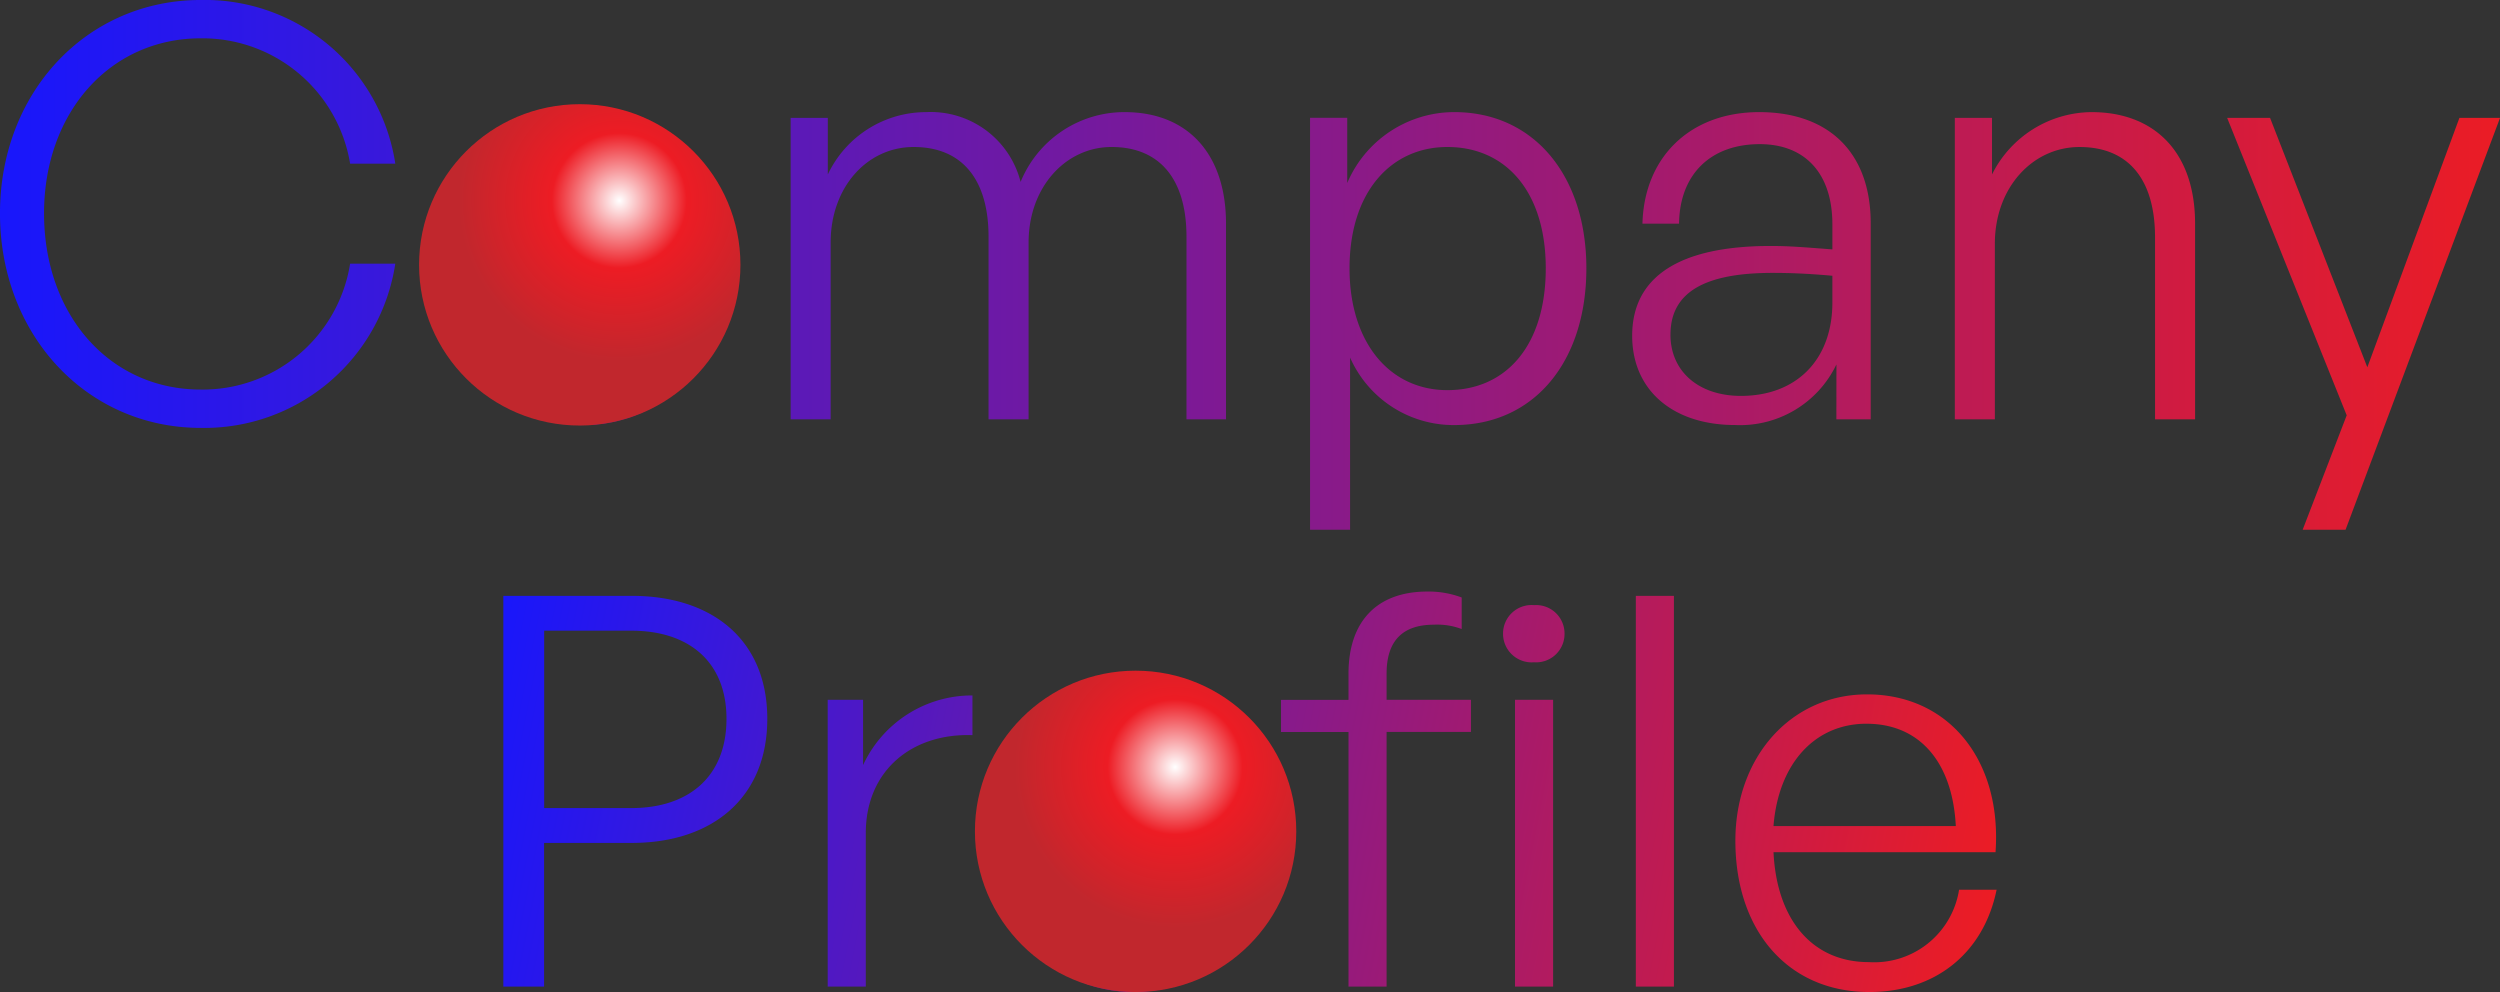 <?xml version="1.0" encoding="UTF-8"?> <svg xmlns="http://www.w3.org/2000/svg" xmlns:xlink="http://www.w3.org/1999/xlink" width="202.396" height="80.313" viewBox="0 0 202.396 80.313"><rect x="0" y="0" width="202.396" height="80.313" fill="#333333" stroke="none"/><defs><linearGradient id="a" x1="1" y1="0.5" x2="0" y2="0.5" gradientUnits="objectBoundingBox"><stop offset="0" stop-color="#ec1c24"></stop><stop offset="1" stop-color="#1717fd"></stop></linearGradient><radialGradient id="b" cx="0.623" cy="0.3" r="0.5" gradientTransform="translate(0)" gradientUnits="objectBoundingBox"><stop offset="0" stop-color="#fff"></stop><stop offset="0.42" stop-color="#ed1c24"></stop><stop offset="1" stop-color="#c1272d"></stop></radialGradient><linearGradient id="c" y1="0.5" x2="1" y2="0.551" gradientUnits="objectBoundingBox"><stop offset="0" stop-color="#1717fd"></stop><stop offset="1" stop-color="#ec1c24"></stop></linearGradient></defs><g transform="translate(-86.302 -2182.538)"><g transform="translate(-429.716 -648.464)"><path d="M22.377,77.494A15.647,15.647,0,0,0,38.124,64.2H34.465A12.09,12.09,0,0,1,22.377,74.391c-7.364,0-12.69-6.021-12.69-14.265,0-8.151,5.326-14.172,12.69-14.172A12.12,12.12,0,0,1,34.465,56.1h3.659A15.607,15.607,0,0,0,22.377,42.851c-9.263,0-16.257,7.5-16.257,17.275C6.12,69.945,13.114,77.494,22.377,77.494Zm30.892-.232c6.762,0,11.625-5.326,11.625-12.69,0-7.318-4.863-12.6-11.625-12.6-6.716,0-11.579,5.28-11.579,12.6C41.69,71.937,46.553,77.263,53.269,77.263Zm0-2.825c-4.724,0-8.29-3.8-8.29-9.865,0-5.975,3.566-9.772,8.29-9.772,4.77,0,8.337,3.8,8.337,9.772C61.605,70.64,58.039,74.438,53.269,74.438Zm20.1,2.362V62.488c0-4.493,2.964-7.735,6.716-7.735,3.937,0,6.067,2.64,6.067,7.271V76.8h3.242V62.488c0-4.493,3.01-7.735,6.716-7.735,3.937,0,6.067,2.64,6.067,7.271V76.8h3.2V60.96c0-5.7-3.149-9.031-8.2-9.031a9.074,9.074,0,0,0-8.429,5.65,7.509,7.509,0,0,0-7.642-5.65,8.8,8.8,0,0,0-7.966,5.048V52.392h-3.01V76.8Zm61.182-12.227c0-7.457-4.215-12.644-10.7-12.644a9.426,9.426,0,0,0-8.661,5.743v-5.28h-3.01V85.738h3.242V71.8a9.162,9.162,0,0,0,8.429,5.465C130.336,77.263,134.551,72.122,134.551,64.573Zm-3.288,0c0,6.252-3.2,9.865-7.966,9.865-4.632,0-7.92-3.8-7.92-9.865,0-6.206,3.381-9.819,7.92-9.819C128.067,54.754,131.263,58.413,131.263,64.573ZM154.791,76.8h2.779V60.914c0-5.65-3.335-8.985-9.031-8.985-5.558,0-9.309,3.613-9.448,9.031h2.964c.046-3.983,2.547-6.438,6.53-6.438,3.705,0,5.882,2.408,5.882,6.484v2.038c-2.408-.185-3.52-.278-5-.278-7.41,0-11.208,2.5-11.208,7.271,0,4.4,3.288,7.225,8.337,7.225a8.645,8.645,0,0,0,8.2-4.909Zm-13.431-6.855c0-3.381,2.686-5,8.244-5,1.343,0,2.779.046,4.863.232v2.177c0,4.585-2.872,7.549-7.41,7.549C143.629,74.9,141.359,72.909,141.359,69.945Zm26.261-7.364c0-4.539,3.057-7.827,6.855-7.827,3.983,0,6.114,2.64,6.114,7.318V76.8h3.242V60.96c0-5.789-3.288-9.031-8.383-9.031a9.083,9.083,0,0,0-8.059,5.048V52.392h-3.01V76.8h3.242Zm40.9-10.189h-3.288l-7.457,20.193L189.9,52.392h-3.474l9.68,24.084-3.566,9.263h3.474Z" transform="translate(509.897 2788.15)" fill="url(#a)"></path><ellipse cx="13.008" cy="13.008" rx="13.008" ry="13.008" transform="translate(549.946 2839.437)" fill="url(#b)"></ellipse></g><g transform="translate(0 -151.149)"><path d="M-62.53-18.85c6.52,0,10.97-3.657,10.97-10.045s-4.45-9.957-10.97-9.957h-10.4V-7.219h3.3V-18.85Zm-.044-17.182c4.714,0,7.71,2.555,7.71,7.137,0,4.626-3,7.225-7.71,7.225h-7.049V-36.032Zm18.988,16.389c0-5.067,3.745-8.106,8.635-7.93v-3.216a9.719,9.719,0,0,0-8.855,5.639v-5.287h-2.864V-7.219h3.084ZM-21.909-6.778c6.432,0,11.058-5.067,11.058-12.072,0-6.961-4.626-11.983-11.058-11.983-6.388,0-11.014,5.022-11.014,11.983C-32.924-11.845-28.3-6.778-21.909-6.778Zm0-2.687c-4.494,0-7.886-3.613-7.886-9.384,0-5.683,3.392-9.3,7.886-9.3,4.538,0,7.93,3.613,7.93,9.3C-13.979-13.078-17.372-9.466-21.909-9.466ZM-1.423-7.219V-27.837H5.406v-2.6H-1.423v-2.115c0-2.732,1.366-3.965,3.833-3.965a5.594,5.594,0,0,1,2.247.352v-2.555A7.619,7.619,0,0,0,1.881-39.2c-4.053,0-6.388,2.379-6.388,6.653v2.115H-9.97v2.6h5.463V-7.219ZM12.983-35.812A2.3,2.3,0,0,0,10.516-38.1a2.309,2.309,0,0,0-2.511,2.291,2.317,2.317,0,0,0,2.511,2.335A2.3,2.3,0,0,0,12.983-35.812ZM12.058-7.219V-30.437H8.974V-7.219Zm9.781,0V-38.852H18.755V-7.219Zm15.816.441c5.331,0,9.252-3.128,10.309-8.283h-3.04A6.951,6.951,0,0,1,37.611-9.2c-4.538,0-7.446-3.392-7.71-8.9H47.876c.529-7.446-3.789-12.776-10.4-12.776-6.168,0-10.662,5.067-10.662,11.851C26.817-11.669,31.135-6.778,37.655-6.778Zm-.22-21.72c4.273,0,6.961,3.084,7.225,8.283H29.9C30.3-25.282,33.249-28.5,37.435-28.5Z" transform="translate(199.981 2420.778)" fill="url(#c)"></path><ellipse cx="13.008" cy="13.008" rx="13.008" ry="13.008" transform="translate(165.23 2387.984)" fill="url(#b)"></ellipse></g></g></svg> 